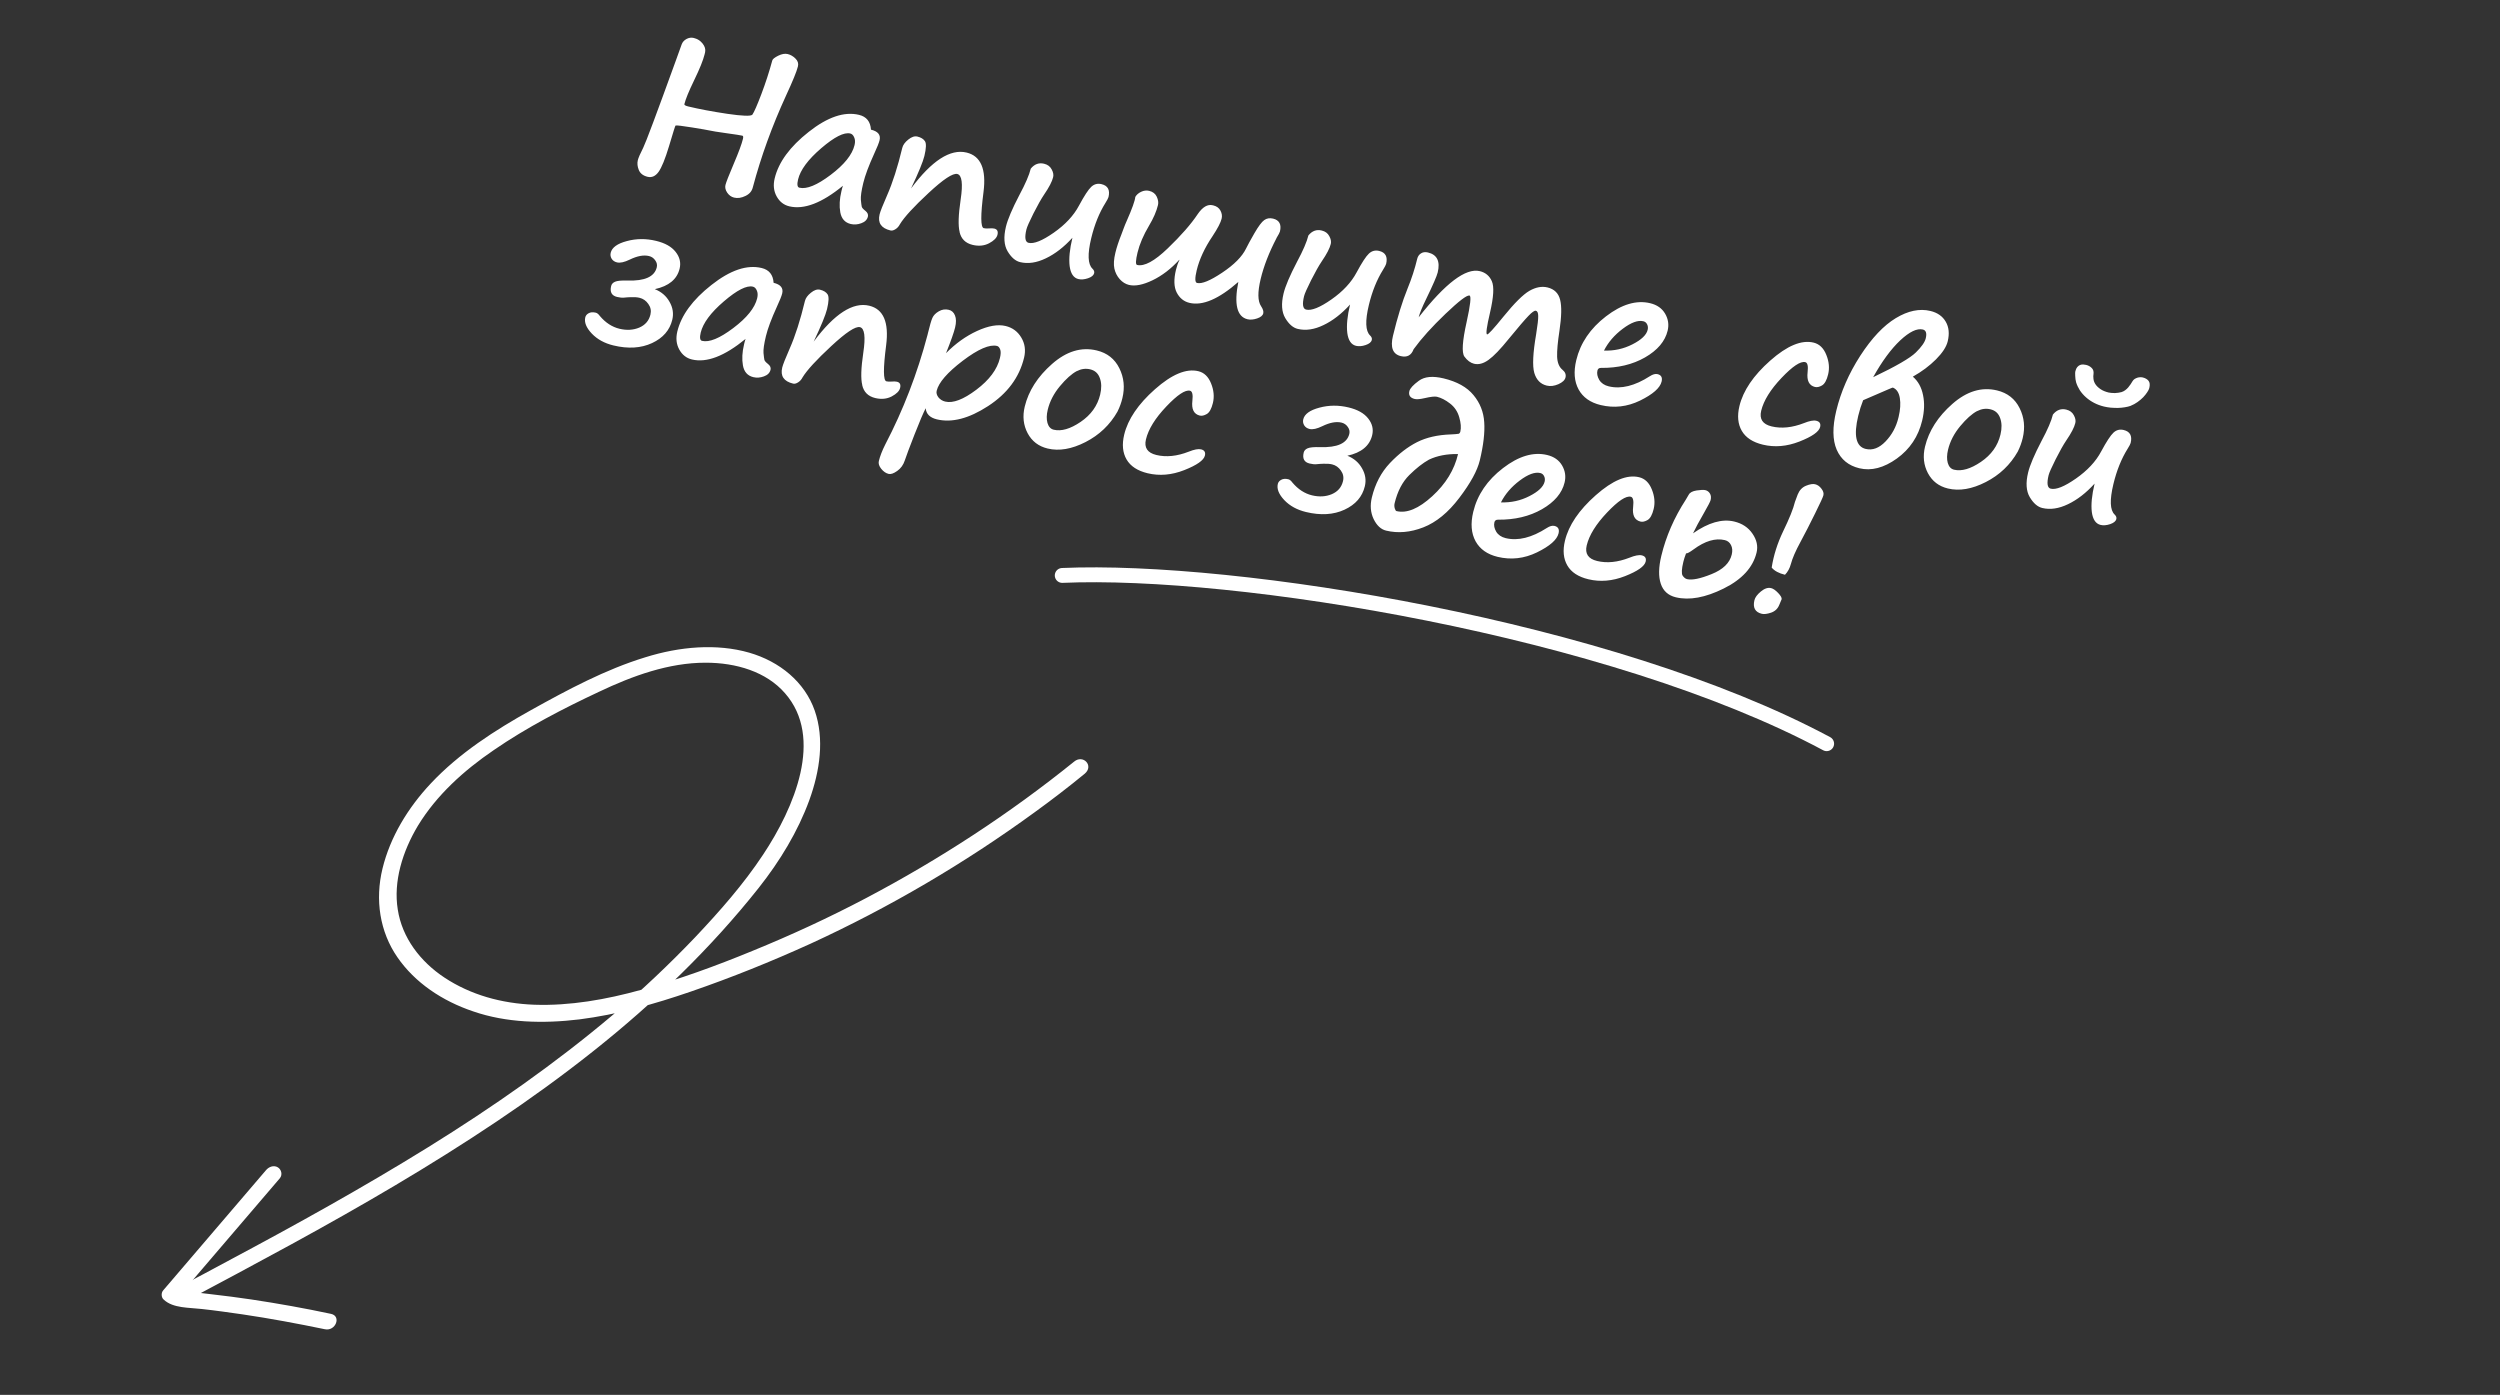 <svg width="233" height="130" viewBox="0 0 233 130" fill="none" xmlns="http://www.w3.org/2000/svg">
<rect x="0" y="0" width="233" height="130" fill="#333333" stroke="none"/>
<path d="M74.357 6.223C74.253 6.656 73.887 7.55 73.26 8.906C71.954 11.755 70.921 14.608 70.162 17.462C70.076 17.821 69.846 18.088 69.472 18.264C69.103 18.446 68.75 18.497 68.414 18.416C68.158 18.354 67.945 18.201 67.775 17.955C67.611 17.71 67.557 17.471 67.613 17.238C67.67 16.999 67.928 16.34 68.386 15.263C68.843 14.192 69.129 13.417 69.244 12.939C69.286 12.762 69.267 12.664 69.188 12.645C69.022 12.605 68.529 12.529 67.706 12.415C66.878 12.3 66.344 12.214 66.105 12.157C65.94 12.117 65.402 12.024 64.491 11.877C63.58 11.73 63.07 11.671 62.961 11.699C62.938 11.693 62.736 12.332 62.356 13.614C61.995 14.811 61.67 15.613 61.379 16.019C61.09 16.419 60.749 16.572 60.356 16.478C59.94 16.378 59.666 16.164 59.534 15.837C59.406 15.517 59.376 15.215 59.445 14.93C59.497 14.713 59.666 14.323 59.952 13.759C60.183 13.302 61.186 10.621 62.963 5.715L63.533 4.134C63.616 3.913 63.768 3.745 63.989 3.629C64.21 3.514 64.431 3.483 64.653 3.536C65.001 3.62 65.278 3.795 65.485 4.061C65.693 4.323 65.771 4.588 65.718 4.859L65.667 5.072C65.539 5.602 65.218 6.399 64.703 7.462C64.201 8.498 63.894 9.247 63.783 9.709C63.764 9.789 63.888 9.861 64.156 9.925C65.17 10.169 66.378 10.396 67.78 10.607C69.188 10.813 69.968 10.841 70.119 10.69C70.284 10.453 70.565 9.812 70.961 8.768C71.358 7.719 71.696 6.676 71.975 5.641C72.007 5.51 72.19 5.361 72.525 5.194C72.861 5.028 73.157 4.976 73.413 5.037C73.681 5.102 73.921 5.241 74.135 5.455C74.355 5.671 74.433 5.909 74.37 6.171L74.357 6.223ZM78.56 17.313C76.601 18.921 74.934 19.559 73.561 19.229C73.049 19.106 72.656 18.797 72.383 18.304C72.11 17.81 72.049 17.25 72.2 16.624C72.563 15.114 73.621 13.669 75.376 12.289C77.131 10.903 78.692 10.375 80.06 10.704C80.755 10.871 81.126 11.331 81.174 12.084C81.829 12.241 82.097 12.571 81.976 13.072C81.918 13.311 81.752 13.729 81.475 14.326C80.965 15.445 80.626 16.354 80.457 17.055C80.282 17.784 80.207 18.309 80.233 18.628C80.264 18.949 80.291 19.161 80.315 19.263C80.339 19.365 80.452 19.494 80.656 19.652C80.857 19.815 80.935 19.993 80.888 20.187C80.819 20.477 80.612 20.684 80.269 20.806C79.932 20.93 79.604 20.954 79.285 20.877C78.75 20.748 78.427 20.387 78.316 19.794C78.211 19.203 78.245 18.548 78.418 17.83L78.48 17.574C78.5 17.488 78.527 17.401 78.56 17.313ZM79.244 12.442C78.668 12.304 77.766 12.762 76.536 13.816C75.313 14.866 74.595 15.835 74.381 16.724C74.269 17.191 74.309 17.448 74.503 17.494C75.175 17.656 76.145 17.259 77.411 16.304C78.684 15.345 79.428 14.418 79.644 13.524C79.712 13.239 79.701 12.998 79.609 12.801C79.525 12.6 79.403 12.48 79.244 12.442ZM89.439 21.62C89.289 21.041 89.32 20.036 89.532 18.605C89.757 17.116 89.653 16.32 89.22 16.216C88.81 16.117 87.918 16.707 86.544 17.986C85.171 19.259 84.281 20.229 83.873 20.896C83.77 21.1 83.63 21.256 83.453 21.364C83.282 21.474 83.128 21.512 82.992 21.479C82.126 21.271 81.788 20.771 81.978 19.979C82.043 19.711 82.275 19.122 82.674 18.212C83.193 17.035 83.665 15.558 84.093 13.78C84.157 13.512 84.343 13.256 84.649 13.01C84.957 12.759 85.241 12.664 85.503 12.727C85.834 12.807 86.067 12.95 86.204 13.158C86.341 13.366 86.324 13.826 86.153 14.538C86.022 15.079 85.608 16.088 84.909 17.565C86.841 14.969 88.568 13.853 90.089 14.219C91.411 14.537 91.936 15.763 91.663 17.897C91.382 20.071 91.389 21.194 91.685 21.265C91.816 21.297 91.974 21.305 92.158 21.289C92.38 21.27 92.551 21.274 92.67 21.303C92.944 21.369 93.042 21.561 92.965 21.881C92.895 22.171 92.633 22.436 92.177 22.676C91.723 22.911 91.211 22.959 90.641 22.822C89.981 22.663 89.577 22.262 89.431 21.618L89.439 21.62ZM99.95 22.159C99.163 23.025 98.337 23.664 97.473 24.076C96.614 24.491 95.814 24.609 95.073 24.43C94.635 24.325 94.246 23.987 93.907 23.418C93.573 22.849 93.522 22.087 93.752 21.13C93.915 20.452 94.332 19.47 95.002 18.185C95.57 17.128 95.924 16.307 96.066 15.72C96.409 15.296 96.822 15.143 97.306 15.259C97.637 15.338 97.872 15.513 98.012 15.781C98.16 16.046 98.207 16.289 98.153 16.511C98.056 16.916 97.775 17.457 97.311 18.135C97.039 18.539 96.708 19.126 96.318 19.894C95.936 20.657 95.717 21.153 95.662 21.381C95.48 22.139 95.545 22.555 95.859 22.631C96.354 22.75 97.138 22.435 98.21 21.687C99.282 20.938 100.066 20.096 100.562 19.161C101.053 18.248 101.434 17.665 101.706 17.411C101.978 17.157 102.297 17.074 102.661 17.162C103.254 17.304 103.47 17.706 103.312 18.367C103.288 18.463 103.193 18.646 103.027 18.913C102.448 19.84 102.006 20.936 101.702 22.201C101.346 23.682 101.384 24.628 101.815 25.04C101.957 25.176 102.011 25.316 101.976 25.458C101.927 25.663 101.735 25.822 101.401 25.934C101.067 26.047 100.768 26.072 100.506 26.009C100.056 25.9 99.785 25.5 99.692 24.809C99.606 24.114 99.692 23.23 99.95 22.159ZM118.959 22.203L118.97 22.196C118.275 23.53 117.784 24.797 117.494 26C117.2 27.224 117.213 28.071 117.534 28.54C117.711 28.806 117.779 29.027 117.736 29.204C117.687 29.409 117.495 29.567 117.161 29.68C116.826 29.792 116.528 29.817 116.266 29.754C115.286 29.518 115.001 28.359 115.412 26.276C113.594 27.87 112.076 28.52 110.857 28.227C110.333 28.101 109.937 27.78 109.669 27.263C109.408 26.748 109.384 26.044 109.599 25.149C109.682 24.807 109.786 24.51 109.913 24.258C109.917 24.24 109.919 24.223 109.917 24.204C109.14 25.054 108.305 25.694 107.412 26.124C106.526 26.549 105.796 26.693 105.22 26.555C104.901 26.478 104.616 26.301 104.363 26.023C104.112 25.74 103.944 25.41 103.86 25.034C103.777 24.653 103.807 24.163 103.951 23.565C104.074 23.052 104.265 22.474 104.522 21.831L104.726 21.283C104.813 21.045 104.908 20.815 105.009 20.592C105.514 19.448 105.781 18.701 105.81 18.353C105.925 18.152 106.105 17.993 106.35 17.877C106.601 17.757 106.853 17.727 107.103 17.787C107.445 17.869 107.681 18.053 107.812 18.337C107.942 18.622 107.98 18.878 107.925 19.106C107.783 19.698 107.505 20.34 107.092 21.03C106.565 21.916 106.207 22.754 106.016 23.546C105.841 24.275 105.827 24.658 105.976 24.693C106.642 24.854 107.595 24.339 108.833 23.148C110.072 21.957 111.002 20.895 111.625 19.959C112.081 19.292 112.548 19.015 113.027 19.131L113.078 19.143C113.391 19.218 113.614 19.38 113.747 19.629C113.88 19.878 113.917 20.128 113.856 20.379C113.769 20.743 113.488 21.284 113.014 22.002C112.275 23.096 111.781 24.161 111.531 25.198C111.354 25.933 111.366 26.324 111.565 26.372C112.009 26.479 112.788 26.16 113.901 25.416C115.02 24.672 115.765 23.92 116.135 23.16C116.278 22.863 116.537 22.388 116.911 21.737C117.291 21.081 117.597 20.673 117.829 20.512C118.062 20.345 118.335 20.299 118.649 20.374C119.235 20.515 119.449 20.916 119.29 21.577C119.268 21.668 119.158 21.877 118.959 22.203ZM125.826 28.383C125.039 29.248 124.213 29.888 123.349 30.3C122.49 30.715 121.69 30.832 120.949 30.654C120.511 30.549 120.122 30.211 119.783 29.642C119.449 29.073 119.398 28.311 119.628 27.353C119.791 26.675 120.208 25.694 120.879 24.409C121.446 23.352 121.8 22.53 121.942 21.944C122.285 21.52 122.698 21.366 123.182 21.483C123.513 21.562 123.748 21.736 123.888 22.005C124.036 22.27 124.083 22.513 124.029 22.735C123.932 23.14 123.651 23.681 123.187 24.358C122.915 24.763 122.584 25.349 122.194 26.118C121.812 26.881 121.593 27.377 121.538 27.605C121.356 28.363 121.421 28.779 121.735 28.855C122.23 28.974 123.014 28.659 124.086 27.91C125.158 27.162 125.942 26.32 126.438 25.385C126.929 24.472 127.31 23.889 127.582 23.635C127.854 23.381 128.173 23.298 128.537 23.386C129.13 23.528 129.346 23.93 129.188 24.591C129.164 24.687 129.069 24.869 128.903 25.137C128.324 26.064 127.882 27.16 127.578 28.425C127.222 29.906 127.26 30.852 127.691 31.264C127.833 31.4 127.887 31.54 127.852 31.682C127.803 31.887 127.611 32.046 127.277 32.158C126.943 32.271 126.644 32.295 126.382 32.232C125.932 32.124 125.661 31.724 125.568 31.033C125.482 30.337 125.568 29.454 125.826 28.383ZM131.749 32.547C131.539 33.117 131.141 33.332 130.554 33.191C129.808 33.011 129.564 32.383 129.823 31.306C130.243 29.563 130.695 28.096 131.18 26.905C131.56 25.978 131.862 25.05 132.085 24.121C132.138 23.899 132.254 23.731 132.432 23.617C132.612 23.498 132.83 23.469 133.086 23.53C133.94 23.736 134.243 24.357 133.994 25.394C133.913 25.73 133.556 26.551 132.922 27.857C132.542 28.634 132.308 29.207 132.219 29.577C134.709 26.392 136.609 24.956 137.919 25.271C138.449 25.399 138.823 25.712 139.04 26.21C139.264 26.71 139.207 27.684 138.87 29.134C138.558 30.457 138.468 31.135 138.599 31.166C138.701 31.191 139.211 30.636 140.129 29.5C141.148 28.245 141.952 27.447 142.54 27.106C143.134 26.767 143.696 26.661 144.226 26.788C144.858 26.941 145.251 27.324 145.404 27.94C145.559 28.549 145.538 29.515 145.34 30.835C145.179 31.881 145.107 32.683 145.123 33.242C145.145 33.801 145.312 34.209 145.624 34.465C145.876 34.67 145.97 34.91 145.904 35.183C145.845 35.428 145.623 35.637 145.238 35.809C144.854 35.976 144.494 36.019 144.158 35.938C143.577 35.799 143.19 35.404 142.996 34.755C142.81 34.102 142.868 32.898 143.169 31.145C143.306 30.298 143.37 29.731 143.36 29.446C143.358 29.156 143.285 28.994 143.143 28.96C143.018 28.93 142.786 29.091 142.448 29.443C142.112 29.79 141.504 30.5 140.625 31.572C139.844 32.541 139.213 33.197 138.733 33.54C138.258 33.884 137.808 34.004 137.38 33.901C137.05 33.822 136.751 33.599 136.483 33.234C136.221 32.869 136.291 31.792 136.691 30.002C137.045 28.406 137.133 27.587 136.957 27.544C136.718 27.486 135.972 28.055 134.721 29.248C133.47 30.442 132.479 31.541 131.749 32.547ZM154.861 35.566C154.718 36.158 154.049 36.748 152.854 37.334C151.659 37.914 150.436 38.054 149.182 37.752C148.219 37.521 147.534 37.037 147.127 36.3C146.721 35.557 146.648 34.645 146.909 33.563C147.292 31.968 148.216 30.608 149.68 29.483C151.143 28.359 152.516 27.951 153.798 28.259C154.436 28.413 154.9 28.738 155.19 29.236C155.48 29.733 155.558 30.261 155.424 30.82C155.185 31.811 154.482 32.642 153.314 33.313C152.148 33.979 150.78 34.304 149.211 34.288C149.03 34.287 148.92 34.369 148.881 34.534C148.815 34.808 148.871 35.098 149.05 35.407C149.236 35.711 149.532 35.911 149.936 36.008C151.081 36.284 152.36 35.968 153.771 35.06C154.043 34.884 154.281 34.821 154.486 34.87C154.828 34.952 154.953 35.184 154.861 35.566ZM149.491 32.674C150.435 32.708 151.319 32.514 152.144 32.092C152.974 31.671 153.447 31.221 153.562 30.743C153.607 30.555 153.591 30.385 153.513 30.233C153.442 30.078 153.324 29.98 153.158 29.94C152.663 29.821 152.025 30.053 151.246 30.637C150.467 31.221 149.882 31.9 149.491 32.674ZM164.296 41.442C163.356 41.216 162.703 40.788 162.336 40.157C161.969 39.526 161.896 38.755 162.115 37.844C162.46 36.408 163.418 34.996 164.987 33.608C166.556 32.22 167.902 31.661 169.024 31.93C169.566 32.061 169.962 32.442 170.213 33.075C170.466 33.703 170.523 34.307 170.383 34.888C170.252 35.435 170.06 35.78 169.808 35.925C169.564 36.065 169.347 36.112 169.159 36.067C168.607 35.934 168.377 35.475 168.469 34.69C168.535 34.115 168.463 33.802 168.252 33.752C167.808 33.645 167.069 34.136 166.035 35.225C165.002 36.315 164.371 37.335 164.142 38.286C163.957 39.055 164.28 39.54 165.112 39.74C166.029 39.961 167.033 39.858 168.124 39.434C168.638 39.226 169.023 39.153 169.279 39.215C169.592 39.29 169.711 39.484 169.636 39.798C169.531 40.236 168.889 40.688 167.71 41.151C166.539 41.611 165.401 41.708 164.296 41.442ZM178.277 35.105C178.767 35.524 179.084 36.098 179.228 36.826C179.38 37.549 179.352 38.341 179.145 39.201C178.789 40.682 178.002 41.861 176.785 42.737C175.569 43.608 174.406 43.91 173.295 43.643C172.281 43.399 171.576 42.822 171.18 41.913C170.789 41.006 170.775 39.8 171.137 38.296C171.563 36.525 172.309 34.812 173.376 33.158C174.448 31.506 175.552 30.337 176.687 29.651C177.829 28.962 178.905 28.738 179.913 28.981C180.574 29.14 181.051 29.475 181.344 29.985C181.638 30.49 181.7 31.098 181.528 31.81C181.405 32.323 181.041 32.883 180.437 33.491C179.834 34.094 179.114 34.632 178.277 35.105ZM174.577 35.155C176.708 34.137 178.035 33.369 178.558 32.849C179.086 32.332 179.393 31.893 179.479 31.535C179.595 31.056 179.504 30.781 179.208 30.71C178.667 30.58 177.965 30.917 177.102 31.722C176.245 32.528 175.404 33.673 174.577 35.155ZM176.951 38.854C177.11 38.193 177.148 37.609 177.065 37.101C176.982 36.593 176.765 36.266 176.415 36.122C176.397 36.118 176.268 36.168 176.026 36.272L173.645 37.3C173.462 37.762 173.309 38.246 173.187 38.753C172.745 40.593 172.976 41.623 173.882 41.84C174.52 41.994 175.136 41.762 175.73 41.146C176.325 40.529 176.726 39.788 176.934 38.922L176.951 38.854ZM188.063 42.078C187.36 43.319 186.363 44.27 185.072 44.929C183.787 45.585 182.612 45.784 181.547 45.528C180.704 45.325 180.083 44.85 179.684 44.104C179.286 43.351 179.196 42.525 179.412 41.625C179.766 40.155 180.615 38.828 181.96 37.645C183.306 36.462 184.693 36.043 186.123 36.387C187.097 36.621 187.799 37.173 188.229 38.041C188.66 38.904 188.756 39.834 188.516 40.831C188.412 41.264 188.262 41.677 188.065 42.07L188.063 42.078ZM184.269 38.309C183.785 38.566 183.259 39.036 182.691 39.719C182.123 40.403 181.745 41.134 181.557 41.915C181.444 42.388 181.435 42.798 181.532 43.147C181.635 43.497 181.828 43.706 182.113 43.775C182.82 43.945 183.655 43.703 184.62 43.049C185.585 42.395 186.193 41.547 186.443 40.505C186.585 39.918 186.575 39.406 186.415 38.97C186.262 38.529 185.963 38.256 185.518 38.149C185.097 38.047 184.683 38.102 184.277 38.311L184.269 38.309ZM195.216 45.073C194.429 45.939 193.604 46.578 192.739 46.991C191.88 47.405 191.08 47.523 190.34 47.345C189.901 47.239 189.512 46.902 189.173 46.332C188.84 45.764 188.788 45.001 189.019 44.044C189.182 43.366 189.598 42.384 190.269 41.099C190.837 40.043 191.191 39.221 191.332 38.634C191.675 38.21 192.089 38.057 192.573 38.173C192.903 38.253 193.139 38.427 193.279 38.696C193.426 38.96 193.473 39.203 193.42 39.425C193.323 39.83 193.042 40.371 192.577 41.049C192.305 41.453 191.974 42.04 191.585 42.808C191.202 43.572 190.984 44.067 190.929 44.295C190.746 45.053 190.812 45.469 191.125 45.545C191.621 45.664 192.405 45.349 193.477 44.601C194.549 43.852 195.333 43.01 195.829 42.075C196.32 41.163 196.701 40.579 196.973 40.325C197.245 40.071 197.563 39.988 197.928 40.076C198.52 40.218 198.737 40.62 198.578 41.281C198.555 41.378 198.46 41.56 198.293 41.827C197.714 42.755 197.273 43.851 196.969 45.115C196.613 46.596 196.65 47.543 197.082 47.954C197.224 48.09 197.277 48.23 197.243 48.372C197.194 48.577 197.002 48.736 196.668 48.849C196.333 48.961 196.035 48.986 195.773 48.923C195.323 48.814 195.051 48.415 194.958 47.723C194.873 47.028 194.959 46.145 195.216 45.073ZM200.315 36.166C200.289 36.275 200.224 36.404 200.122 36.554C200.025 36.705 199.9 36.862 199.747 37.024C199.595 37.18 199.417 37.33 199.214 37.474C199.017 37.614 198.806 37.729 198.579 37.819L198.588 37.821C198.429 37.879 198.243 37.925 198.03 37.958C197.823 37.993 197.607 38.013 197.383 38.019C197.16 38.02 196.936 38.011 196.711 37.993C196.488 37.97 196.282 37.935 196.094 37.89C195.77 37.812 195.465 37.7 195.181 37.553C194.897 37.406 194.643 37.234 194.42 37.035C194.196 36.837 194.004 36.619 193.845 36.382C193.692 36.14 193.574 35.889 193.492 35.628C193.47 35.544 193.451 35.45 193.435 35.343C193.425 35.232 193.417 35.128 193.41 35.03C193.405 34.926 193.403 34.835 193.404 34.757C193.41 34.68 193.416 34.63 193.422 34.608C193.463 34.437 193.521 34.306 193.597 34.216C193.68 34.121 193.768 34.055 193.862 34.017C193.961 33.981 194.058 33.965 194.153 33.97C194.254 33.976 194.345 33.989 194.424 34.008C194.624 34.056 194.795 34.148 194.936 34.285C195.085 34.417 195.145 34.606 195.116 34.853C195.091 34.985 195.089 35.141 195.112 35.322C195.135 35.502 195.198 35.668 195.3 35.819C195.406 35.977 195.56 36.126 195.762 36.264C195.964 36.403 196.218 36.51 196.526 36.584C196.6 36.602 196.688 36.614 196.788 36.62C196.895 36.627 197.002 36.632 197.111 36.634C197.22 36.63 197.328 36.62 197.434 36.603C197.546 36.588 197.641 36.569 197.719 36.545C197.85 36.504 197.966 36.445 198.07 36.367C198.173 36.29 198.266 36.204 198.349 36.109C198.433 36.009 198.508 35.91 198.574 35.811C198.641 35.706 198.7 35.612 198.751 35.528C198.801 35.444 198.866 35.375 198.945 35.322C199.03 35.27 199.115 35.23 199.2 35.202C199.29 35.176 199.378 35.161 199.464 35.157C199.554 35.155 199.634 35.162 199.702 35.178C199.942 35.236 200.122 35.339 200.242 35.489C200.363 35.639 200.387 35.864 200.315 36.166ZM61.029 26.949C61.639 27.192 62.096 27.585 62.399 28.128C62.709 28.667 62.795 29.224 62.657 29.799C62.423 30.774 61.793 31.499 60.769 31.976C59.744 32.452 58.545 32.526 57.172 32.195C56.34 31.995 55.667 31.625 55.152 31.086C54.638 30.54 54.437 30.037 54.548 29.576C54.588 29.41 54.694 29.282 54.866 29.191C55.04 29.094 55.261 29.078 55.529 29.142C55.654 29.173 55.78 29.275 55.907 29.45C56.437 30.078 57.047 30.475 57.736 30.641C58.408 30.802 59.023 30.766 59.579 30.532C60.137 30.293 60.484 29.888 60.621 29.319C60.708 28.96 60.642 28.631 60.425 28.331C60.215 28.028 59.941 27.835 59.605 27.755C59.395 27.704 59.125 27.684 58.797 27.696C58.554 27.704 58.339 27.718 58.153 27.74C57.969 27.756 57.754 27.734 57.509 27.675C57.008 27.555 56.824 27.215 56.959 26.657C57.002 26.475 57.125 26.341 57.326 26.257C57.528 26.167 57.914 26.13 58.482 26.147C60.09 26.202 61 25.791 61.211 24.914C61.266 24.686 61.218 24.469 61.068 24.265C60.926 24.056 60.732 23.922 60.487 23.863C59.992 23.744 59.396 23.853 58.699 24.192C58.194 24.438 57.796 24.526 57.506 24.456C57.284 24.403 57.118 24.291 57.008 24.12C56.9 23.943 56.87 23.755 56.918 23.556C57.036 23.066 57.536 22.704 58.418 22.47C59.301 22.23 60.21 22.223 61.144 22.448C61.981 22.649 62.589 22.991 62.967 23.474C63.351 23.958 63.476 24.479 63.341 25.037C63.103 26.029 62.332 26.666 61.029 26.949ZM69.486 31.587C67.527 33.194 65.861 33.833 64.487 33.503C63.975 33.38 63.582 33.071 63.309 32.578C63.036 32.084 62.975 31.524 63.126 30.897C63.489 29.388 64.547 27.943 66.301 26.563C68.057 25.177 69.618 24.649 70.986 24.978C71.681 25.145 72.052 25.605 72.1 26.358C72.755 26.515 73.022 26.845 72.902 27.346C72.844 27.585 72.678 28.003 72.401 28.6C71.891 29.718 71.552 30.628 71.383 31.329C71.208 32.058 71.133 32.582 71.159 32.902C71.19 33.223 71.218 33.434 71.241 33.536C71.265 33.639 71.378 33.768 71.582 33.926C71.783 34.089 71.861 34.267 71.814 34.461C71.745 34.751 71.538 34.958 71.195 35.08C70.858 35.204 70.53 35.228 70.211 35.151C69.675 35.022 69.353 34.661 69.242 34.068C69.137 33.476 69.171 32.822 69.344 32.104L69.406 31.848C69.426 31.762 69.453 31.675 69.486 31.587ZM70.17 26.716C69.594 26.578 68.692 27.035 67.462 28.09C66.239 29.139 65.521 30.109 65.307 30.997C65.195 31.464 65.236 31.721 65.429 31.768C66.101 31.93 67.071 31.533 68.337 30.578C69.61 29.619 70.354 28.692 70.57 27.797C70.638 27.513 70.627 27.272 70.535 27.075C70.451 26.874 70.329 26.754 70.17 26.716ZM80.365 35.894C80.215 35.315 80.246 34.31 80.458 32.879C80.683 31.39 80.579 30.594 80.146 30.49C79.736 30.391 78.844 30.981 77.47 32.259C76.097 33.532 75.207 34.502 74.799 35.17C74.696 35.374 74.556 35.53 74.379 35.638C74.208 35.748 74.054 35.786 73.918 35.753C73.052 35.545 72.714 35.045 72.904 34.253C72.969 33.985 73.201 33.396 73.6 32.486C74.119 31.309 74.591 29.831 75.019 28.054C75.083 27.786 75.269 27.529 75.575 27.284C75.882 27.032 76.167 26.938 76.429 27.001C76.76 27.081 76.993 27.224 77.13 27.432C77.267 27.64 77.25 28.099 77.079 28.812C76.948 29.353 76.534 30.362 75.835 31.839C77.767 29.242 79.494 28.127 81.015 28.493C82.337 28.811 82.862 30.037 82.589 32.171C82.308 34.345 82.315 35.468 82.611 35.539C82.742 35.571 82.9 35.578 83.084 35.562C83.306 35.543 83.477 35.548 83.596 35.577C83.87 35.643 83.968 35.835 83.891 36.154C83.821 36.445 83.559 36.71 83.103 36.95C82.649 37.184 82.137 37.233 81.567 37.096C80.907 36.937 80.503 36.536 80.357 35.892L80.365 35.894ZM86.275 38.047C86.05 38.481 85.703 39.296 85.235 40.491C84.765 41.692 84.463 42.499 84.327 42.912C84.19 43.331 83.955 43.657 83.622 43.891C83.294 44.125 83.028 44.218 82.823 44.169C82.566 44.107 82.336 43.949 82.132 43.695C81.928 43.441 81.853 43.2 81.908 42.972C82.019 42.511 82.219 41.995 82.506 41.426C84.181 38.219 85.495 34.813 86.446 31.209L86.487 31.038C86.657 30.332 86.794 29.862 86.899 29.628C87.005 29.388 87.205 29.183 87.499 29.013C87.793 28.842 88.102 28.796 88.427 28.874C88.7 28.94 88.893 29.116 89.005 29.402C89.123 29.69 89.126 30.064 89.015 30.526C88.903 30.993 88.621 31.79 88.169 32.916C89.055 32.015 90.019 31.325 91.062 30.846C92.112 30.363 92.999 30.209 93.723 30.383C94.361 30.537 94.847 30.895 95.182 31.457C95.522 32.021 95.61 32.648 95.444 33.337C95.001 35.178 93.883 36.68 92.091 37.846C90.305 39.008 88.714 39.42 87.318 39.085C86.668 38.928 86.321 38.583 86.275 38.047ZM92.923 32.243C92.228 32.076 91.162 32.536 89.725 33.625C88.294 34.715 87.485 35.648 87.298 36.422C87.25 36.622 87.304 36.825 87.459 37.031C87.622 37.232 87.834 37.365 88.096 37.428C88.82 37.602 89.785 37.234 90.992 36.325C92.206 35.412 92.94 34.426 93.195 33.366C93.28 33.013 93.287 32.746 93.216 32.566C93.146 32.381 93.048 32.273 92.923 32.243ZM104.155 38.352C103.452 39.594 102.455 40.544 101.164 41.204C99.879 41.859 98.704 42.059 97.639 41.802C96.796 41.599 96.175 41.125 95.776 40.378C95.378 39.625 95.288 38.799 95.504 37.899C95.858 36.429 96.707 35.103 98.052 33.92C99.398 32.736 100.785 32.317 102.215 32.661C103.189 32.895 103.891 33.447 104.321 34.316C104.752 35.179 104.848 36.109 104.608 37.105C104.504 37.538 104.354 37.951 104.157 38.344L104.155 38.352ZM100.361 34.583C99.877 34.841 99.351 35.311 98.783 35.994C98.215 36.677 97.837 37.408 97.649 38.189C97.535 38.662 97.527 39.072 97.624 39.421C97.727 39.771 97.92 39.981 98.205 40.049C98.912 40.219 99.747 39.977 100.712 39.323C101.677 38.669 102.285 37.821 102.535 36.779C102.677 36.192 102.667 35.68 102.507 35.244C102.354 34.803 102.055 34.53 101.61 34.423C101.189 34.322 100.775 34.376 100.369 34.585L100.361 34.583ZM106.956 44.107C106.016 43.88 105.363 43.452 104.996 42.822C104.63 42.191 104.556 41.42 104.775 40.508C105.121 39.073 106.078 37.661 107.647 36.273C109.217 34.884 110.563 34.325 111.685 34.595C112.226 34.725 112.622 35.107 112.874 35.74C113.127 36.367 113.183 36.971 113.044 37.553C112.912 38.099 112.72 38.445 112.469 38.589C112.224 38.73 112.008 38.777 111.82 38.732C111.267 38.599 111.037 38.14 111.13 37.354C111.196 36.78 111.123 36.467 110.912 36.416C110.468 36.309 109.729 36.8 108.696 37.89C107.662 38.979 107.031 39.999 106.802 40.951C106.617 41.72 106.941 42.205 107.773 42.405C108.69 42.625 109.694 42.523 110.784 42.098C111.298 41.891 111.683 41.818 111.94 41.879C112.253 41.955 112.372 42.149 112.297 42.462C112.191 42.901 111.549 43.352 110.371 43.816C109.2 44.276 108.062 44.372 106.956 44.107ZM125.574 42.474C126.184 42.717 126.641 43.11 126.944 43.653C127.255 44.192 127.341 44.749 127.202 45.324C126.968 46.298 126.339 47.024 125.314 47.501C124.289 47.977 123.091 48.051 121.718 47.72C120.886 47.52 120.212 47.15 119.697 46.611C119.184 46.065 118.982 45.562 119.093 45.1C119.133 44.935 119.239 44.807 119.412 44.716C119.586 44.619 119.807 44.603 120.074 44.667C120.2 44.698 120.326 44.8 120.452 44.975C120.982 45.603 121.592 46 122.281 46.166C122.954 46.327 123.568 46.291 124.124 46.057C124.682 45.818 125.03 45.413 125.167 44.844C125.253 44.485 125.187 44.156 124.97 43.856C124.76 43.553 124.487 43.36 124.151 43.279C123.94 43.229 123.67 43.209 123.342 43.221C123.099 43.228 122.885 43.243 122.699 43.265C122.514 43.281 122.299 43.259 122.054 43.2C121.553 43.08 121.37 42.74 121.504 42.182C121.548 42 121.67 41.866 121.871 41.782C122.074 41.692 122.459 41.655 123.028 41.672C124.636 41.727 125.545 41.316 125.756 40.438C125.811 40.211 125.763 39.994 125.614 39.79C125.471 39.581 125.278 39.447 125.033 39.388C124.537 39.268 123.941 39.378 123.245 39.717C122.74 39.963 122.342 40.051 122.051 39.981C121.829 39.928 121.663 39.816 121.554 39.645C121.446 39.468 121.415 39.28 121.463 39.081C121.581 38.591 122.081 38.229 122.963 37.995C123.846 37.755 124.755 37.748 125.689 37.973C126.527 38.174 127.134 38.516 127.513 38.999C127.896 39.483 128.021 40.004 127.887 40.562C127.648 41.553 126.877 42.191 125.574 42.474ZM135.984 40.422C135.986 40.416 135.987 40.41 135.989 40.405C135.997 40.395 136.012 40.38 136.035 40.362C136.067 40.327 136.09 40.282 136.104 40.225C136.19 39.866 136.156 39.42 136.001 38.889C135.851 38.359 135.565 37.931 135.143 37.607C134.726 37.284 134.319 37.074 133.92 36.978C133.726 36.932 133.342 36.975 132.768 37.108C132.347 37.206 132.042 37.232 131.854 37.186C131.427 37.084 131.26 36.839 131.353 36.451C131.415 36.195 131.709 35.874 132.235 35.488C132.763 35.097 133.532 35.023 134.54 35.265C135.799 35.568 136.729 36.087 137.329 36.822C137.937 37.553 138.271 38.395 138.33 39.35C138.396 40.306 138.258 41.493 137.917 42.911C137.688 43.863 137.053 45.024 136.012 46.395C134.978 47.761 133.86 48.679 132.656 49.149C131.452 49.619 130.295 49.72 129.184 49.453C128.705 49.338 128.318 48.98 128.023 48.378C127.735 47.773 127.679 47.102 127.856 46.367C128.163 45.091 128.725 44.021 129.541 43.157C130.363 42.294 131.207 41.644 132.071 41.207C132.936 40.77 133.982 40.531 135.209 40.488C135.556 40.475 135.814 40.453 135.984 40.422ZM135.89 42.316C134.846 42.299 133.942 42.474 133.179 42.839C132.609 43.154 132 43.631 131.352 44.27C130.704 44.91 130.246 45.788 129.978 46.905C129.941 47.059 129.945 47.216 129.99 47.378C130.037 47.534 130.092 47.619 130.155 47.634C131.112 47.865 132.22 47.405 133.478 46.255C134.744 45.101 135.548 43.788 135.89 42.316ZM145.258 49.712C145.115 50.305 144.446 50.894 143.25 51.48C142.056 52.061 140.832 52.2 139.579 51.899C138.616 51.667 137.931 51.183 137.524 50.447C137.118 49.704 137.045 48.792 137.305 47.709C137.689 46.114 138.613 44.754 140.077 43.63C141.54 42.505 142.913 42.097 144.195 42.406C144.833 42.559 145.297 42.885 145.587 43.382C145.877 43.88 145.955 44.408 145.821 44.966C145.582 45.958 144.879 46.789 143.711 47.46C142.545 48.126 141.177 48.45 139.608 48.435C139.427 48.434 139.317 48.515 139.277 48.681C139.212 48.954 139.268 49.245 139.447 49.553C139.633 49.857 139.929 50.058 140.333 50.155C141.478 50.43 142.757 50.114 144.168 49.206C144.439 49.03 144.678 48.967 144.883 49.016C145.225 49.099 145.35 49.331 145.258 49.712ZM139.888 46.821C140.832 46.855 141.716 46.661 142.541 46.238C143.371 45.817 143.844 45.368 143.959 44.889C144.004 44.701 143.988 44.531 143.91 44.38C143.839 44.224 143.721 44.127 143.555 44.087C143.06 43.968 142.422 44.2 141.643 44.784C140.864 45.368 140.279 46.047 139.888 46.821ZM148.036 53.987C147.096 53.761 146.442 53.333 146.076 52.702C145.709 52.072 145.635 51.301 145.855 50.389C146.2 48.954 147.157 47.542 148.727 46.153C150.296 44.765 151.642 44.206 152.764 44.476C153.305 44.606 153.702 44.988 153.953 45.621C154.206 46.248 154.263 46.852 154.123 47.433C153.991 47.98 153.8 48.326 153.548 48.47C153.303 48.61 153.087 48.657 152.899 48.612C152.346 48.479 152.116 48.02 152.209 47.235C152.275 46.66 152.202 46.347 151.992 46.297C151.547 46.19 150.808 46.681 149.775 47.77C148.742 48.86 148.11 49.88 147.882 50.831C147.697 51.601 148.02 52.085 148.852 52.285C149.769 52.506 150.773 52.404 151.863 51.979C152.377 51.771 152.762 51.698 153.019 51.76C153.332 51.835 153.451 52.029 153.376 52.343C153.27 52.782 152.628 53.233 151.45 53.697C150.279 54.156 149.141 54.253 148.036 53.987ZM157.789 49.707C159.224 48.702 160.505 48.336 161.633 48.607C162.374 48.785 162.94 49.162 163.332 49.739C163.729 50.316 163.856 50.901 163.714 51.494C163.38 52.884 162.357 54.003 160.646 54.851C158.936 55.699 157.448 55.971 156.184 55.667C155.477 55.497 155.011 55.078 154.787 54.409C154.562 53.74 154.577 52.873 154.834 51.808C155.271 49.99 156.031 48.245 157.115 46.571C157.213 46.414 157.305 46.258 157.39 46.104C157.499 45.901 157.744 45.77 158.126 45.711C158.508 45.652 158.779 45.642 158.938 45.681C159.126 45.726 159.269 45.833 159.367 46.001C159.467 46.163 159.487 46.367 159.428 46.612C159.395 46.749 159.187 47.151 158.804 47.818C158.36 48.585 158.022 49.215 157.789 49.707ZM157.14 51.576C157.028 51.868 156.944 52.131 156.887 52.365C156.726 53.037 156.704 53.466 156.822 53.651C156.947 53.832 157.084 53.94 157.232 53.975C157.705 54.089 158.469 53.932 159.524 53.505C160.584 53.079 161.209 52.473 161.398 51.687C161.481 51.345 161.458 51.051 161.331 50.803C161.209 50.557 161.017 50.402 160.755 50.339C159.878 50.128 158.904 50.418 157.834 51.209C157.476 51.473 157.244 51.595 157.14 51.576ZM166.361 53.568C165.792 53.431 165.378 53.208 165.121 52.899C165.297 51.766 165.652 50.643 166.184 49.53C166.769 48.327 167.138 47.409 167.29 46.776C167.305 46.714 167.39 46.484 167.546 46.088C167.708 45.687 167.967 45.414 168.321 45.271C168.675 45.127 168.957 45.08 169.168 45.131C169.396 45.186 169.592 45.323 169.756 45.544C169.927 45.759 169.988 45.967 169.94 46.166C169.902 46.326 169.643 46.89 169.163 47.86C168.689 48.825 168.235 49.71 167.801 50.515C167.346 51.352 167.049 52.037 166.909 52.57C166.8 52.971 166.618 53.304 166.361 53.568ZM164.202 57.207C163.576 57.056 163.346 56.633 163.513 55.938C163.576 55.676 163.777 55.405 164.115 55.125C164.454 54.845 164.771 54.74 165.068 54.812C165.261 54.858 165.481 55.01 165.726 55.268C165.972 55.526 166.078 55.721 166.047 55.852L165.834 56.361C165.692 56.725 165.437 56.971 165.069 57.099C164.702 57.222 164.413 57.258 164.202 57.207Z" fill="white"/>
<path d="M100.111 70.981C94.113 75.821 87.592 80.08 80.707 83.708C77.264 85.522 73.728 87.155 70.141 88.618C66.744 90.016 63.279 91.284 59.768 92.249C56.489 93.159 53.122 93.755 49.796 93.641C46.728 93.525 43.859 92.716 41.437 91.12C39.182 89.632 37.473 87.405 37.071 84.762C36.653 82.161 37.506 79.361 38.962 76.937C40.691 74.109 43.219 71.818 46.019 69.91C49.085 67.8 52.482 66.042 55.829 64.474C58.958 62.986 62.335 61.763 65.751 61.764C68.608 61.76 71.418 62.599 73.165 64.612C76.797 68.76 74.037 75.266 71.114 79.662C69.301 82.402 67.081 84.927 64.777 87.364C62.37 89.887 59.824 92.286 57.169 94.544C51.77 99.107 45.96 103.162 39.918 106.911C33.816 110.69 27.555 114.16 21.24 117.525C19.701 118.354 18.133 119.199 16.581 120.002C15.644 120.487 16.312 121.779 17.249 121.294C23.857 117.776 30.436 114.274 36.854 110.462C43.243 106.664 49.485 102.583 55.273 97.983C60.986 93.454 66.261 88.365 70.709 82.755C72.684 80.258 74.369 77.486 75.427 74.58C76.421 71.838 76.85 68.864 75.931 66.227C74.999 63.564 72.674 61.655 69.835 60.831C66.782 59.953 63.339 60.26 60.143 61.259C56.425 62.396 52.908 64.282 49.506 66.173C46.133 68.05 42.792 70.204 40.159 73.008C38.005 75.302 36.365 78.018 35.651 80.943C34.937 83.868 35.398 86.84 37.031 89.206C38.677 91.598 41.225 93.293 44.102 94.262C47.177 95.324 50.604 95.418 53.993 95.008C57.513 94.563 60.981 93.588 64.384 92.416C68.166 91.114 71.884 89.617 75.55 87.949C82.899 84.572 89.903 80.457 96.429 75.704C98.023 74.551 99.59 73.347 101.102 72.106C101.977 71.359 100.941 70.289 100.111 70.981Z" fill="white"/>
<path d="M30.843 122.451C28.38 121.924 25.927 121.489 23.43 121.111C22.188 120.935 20.945 120.758 19.687 120.623C19.058 120.555 18.416 120.462 17.758 120.409C17.328 120.369 16.798 120.349 16.478 120.089C16.481 120.382 16.498 120.701 16.53 120.979C19.729 117.26 22.886 113.53 26.085 109.81C26.356 109.474 26.216 108.989 25.893 108.795C25.515 108.565 25.049 108.741 24.777 109.078C21.578 112.797 18.422 116.527 15.223 120.247C14.983 120.502 15.038 120.965 15.275 121.137C16.135 121.937 17.616 121.859 18.802 121.998C20.061 122.134 21.345 122.321 22.588 122.497C25.2 122.882 27.751 123.363 30.286 123.886C31.284 124.091 31.84 122.656 30.843 122.451Z" fill="white"/>
<path d="M99 53.63C115.104 52.923 150.142 58.545 170.244 69.312" stroke="white" stroke-width="1.386" stroke-linecap="round"/>
</svg>
